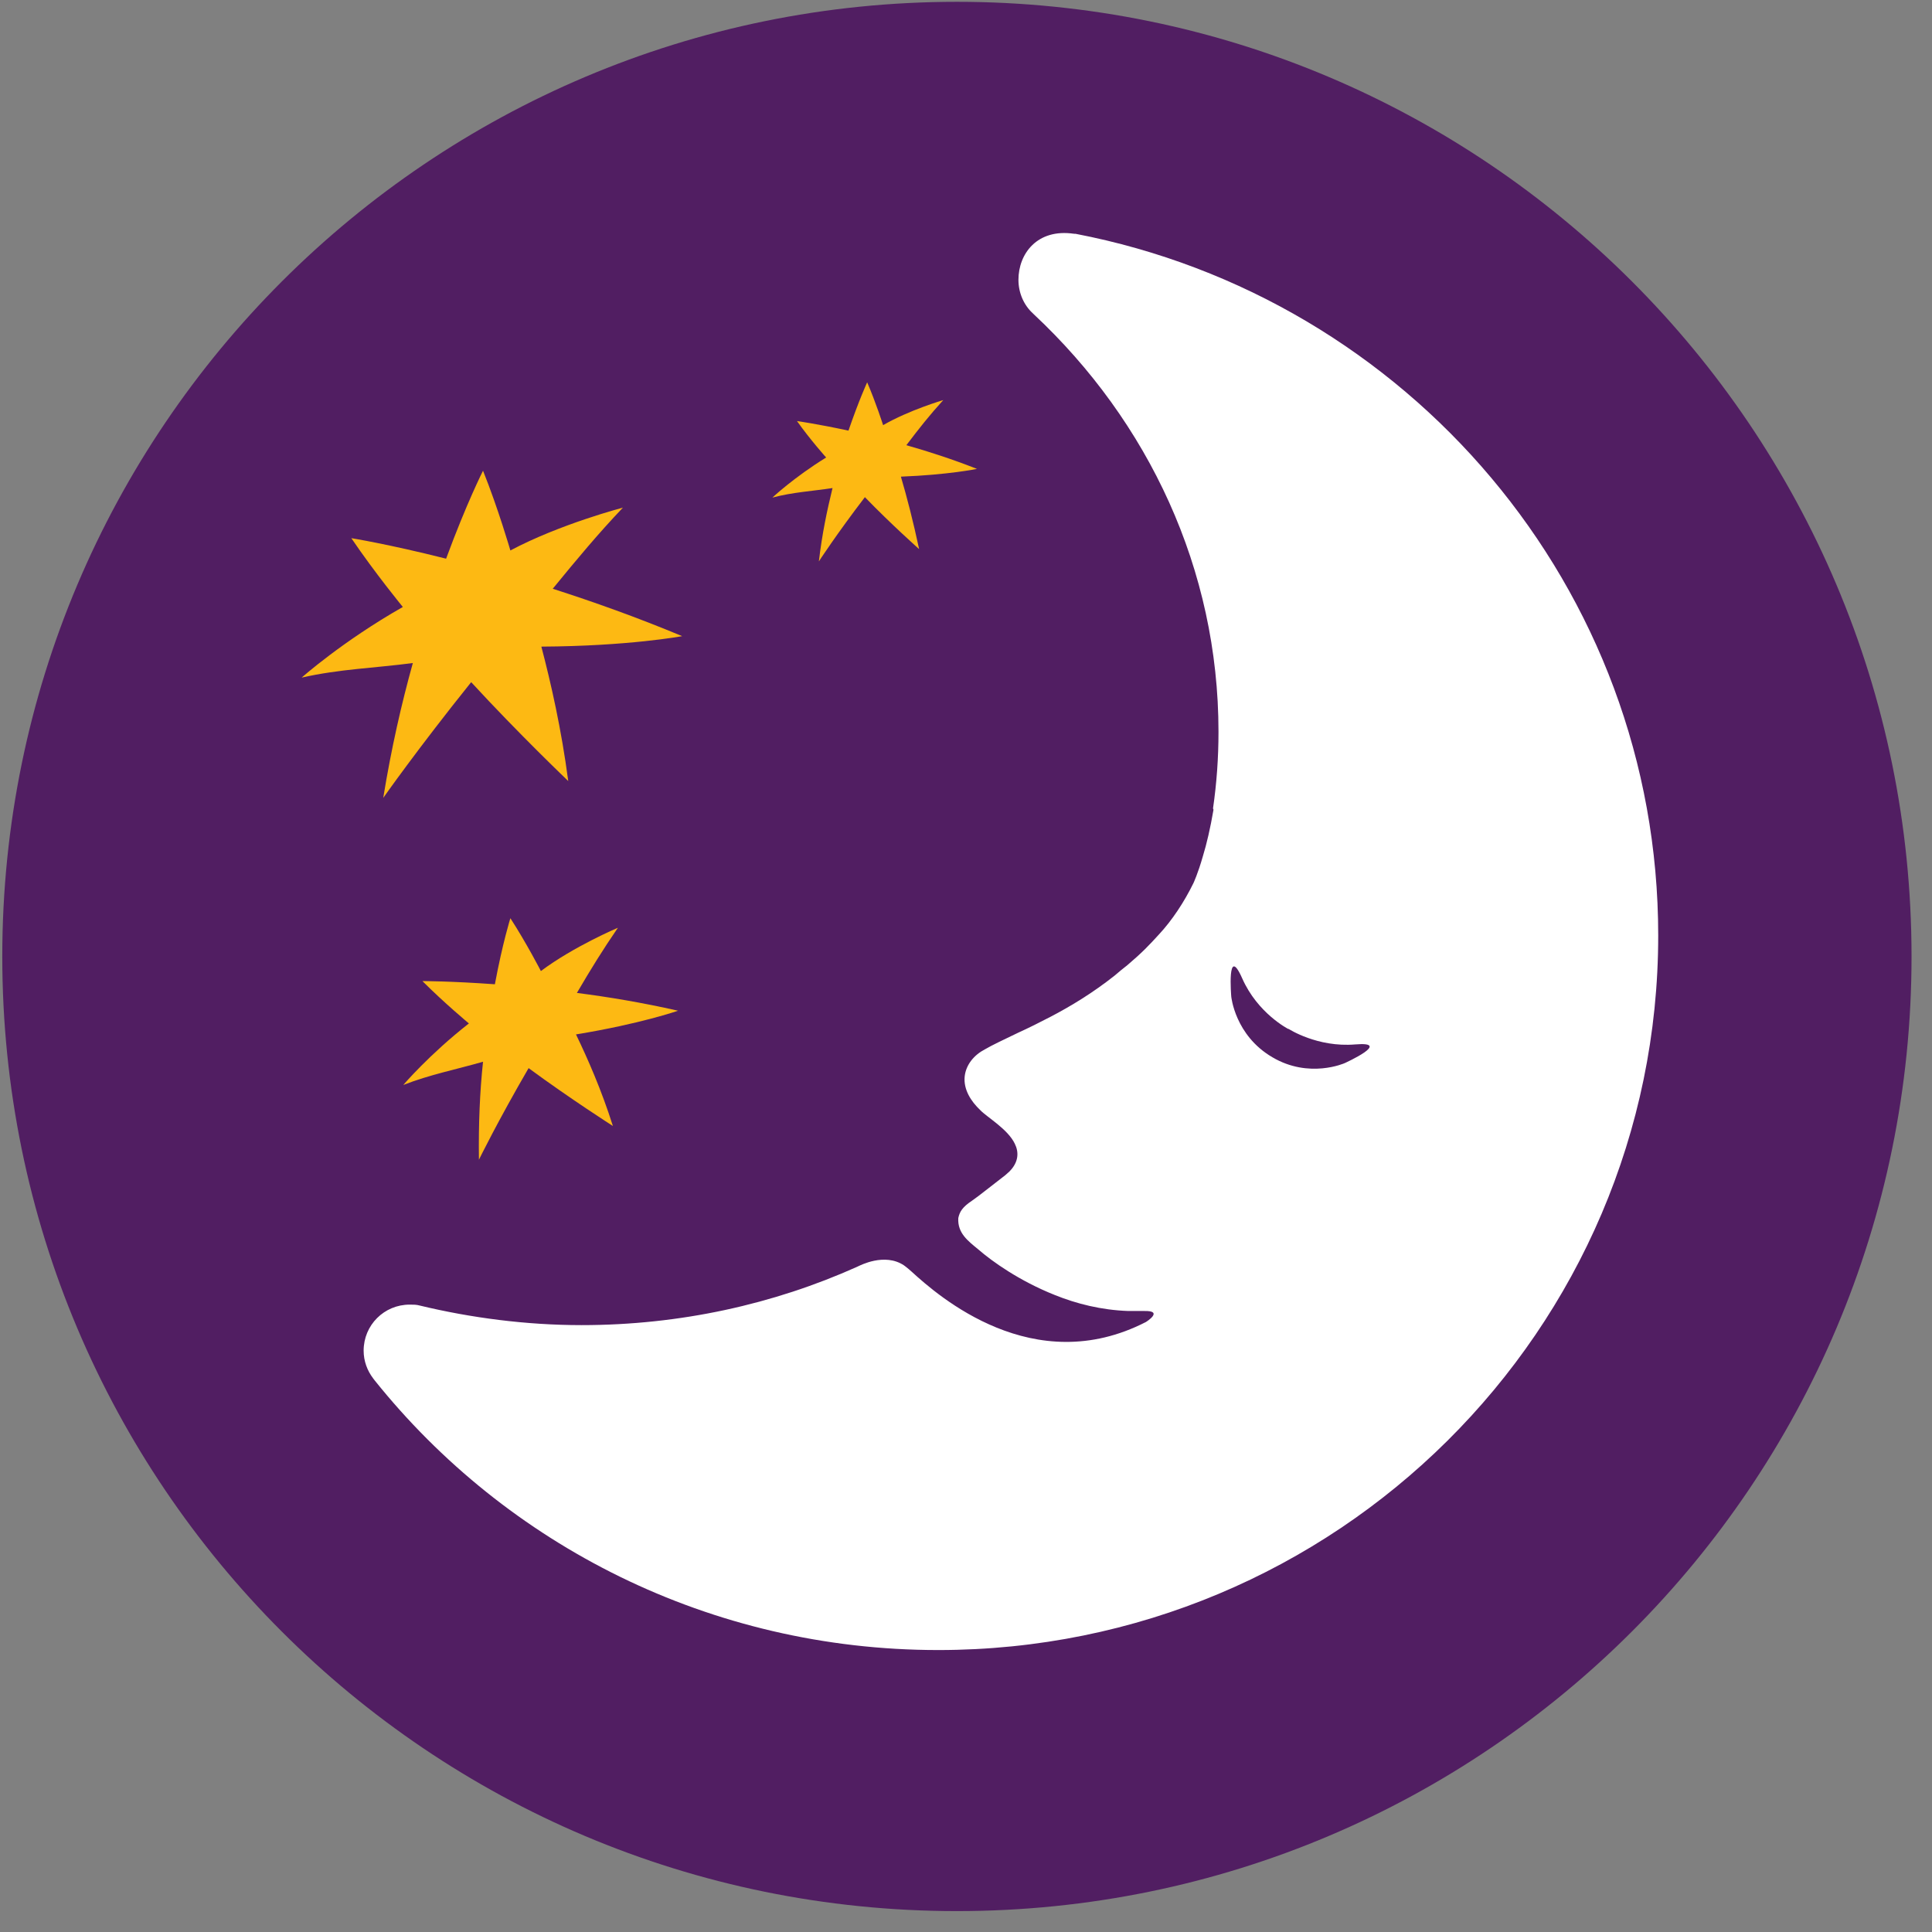 <svg xmlns="http://www.w3.org/2000/svg" width="83" height="83" viewBox="0 0 83 83">
    <rect x="0" y="0" width="83" height="83" fill="#808080" stroke="none"/>
    <g fill="none">
        <path fill="#511E62" d="M41.11 82.102c22.659 0 41.011-18.372 41.011-41.012C82.121 18.43 63.75.078 41.11.078 18.47.078.098 18.431.098 41.09c0 22.66 18.352 41.012 41.012 41.012"/>
        <path fill="#FDB913" d="M24.745 44.439c2.76-.45 4.385-1.018 4.385-1.018-1.566-.353-2.976-.588-4.346-.764.607-1.037 1.116-1.86 1.762-2.8 0 0-1.9.803-3.309 1.86 0 0-.626-1.213-1.311-2.27 0 0-.333 1.057-.666 2.838-1.899-.137-3.113-.137-3.113-.137.96.96 1.997 1.82 1.997 1.82-1.703 1.332-2.819 2.643-2.819 2.643 1.155-.45 2.271-.665 3.426-.998-.137 1.292-.196 2.662-.176 4.209 0 0 .802-1.644 2.134-3.935 1.781 1.312 3.621 2.486 3.621 2.486-.49-1.546-1.076-2.877-1.585-3.934M23.257 27.779c3.758-.02 6.049-.45 6.049-.45-1.977-.823-3.798-1.469-5.56-2.036 1.057-1.292 1.938-2.35 3.015-3.485 0 0-2.702.705-4.835 1.84 0 0-.529-1.82-1.175-3.426 0 0-.705 1.39-1.586 3.779-2.486-.627-4.072-.881-4.072-.881 1.038 1.527 2.213 2.956 2.213 2.956-2.585 1.468-4.346 3.034-4.346 3.034 1.644-.372 3.151-.41 4.776-.626-.49 1.762-.92 3.64-1.272 5.794 0 0 1.468-2.094 3.778-4.972 2.036 2.212 4.17 4.248 4.17 4.248-.294-2.232-.744-4.209-1.155-5.775M38.703 20.477c2.036-.078 3.269-.333 3.269-.333-1.096-.43-2.075-.744-3.034-1.018.548-.724.998-1.292 1.585-1.938 0 0-1.468.43-2.584 1.077 0 0-.313-.979-.685-1.84 0 0-.352.763-.803 2.075-1.37-.294-2.212-.411-2.212-.411.568.802 1.253 1.566 1.253 1.566-1.37.842-2.31 1.722-2.31 1.722.881-.234 1.703-.274 2.584-.41-.235.959-.45 1.977-.587 3.151 0 0 .763-1.174 1.977-2.76 1.136 1.174 2.33 2.232 2.33 2.232-.255-1.195-.529-2.252-.783-3.113"/>
        <path fill="#FFF" d="M52.132 34.787c-.137.803-.294 1.469-.45 1.978-.216.763-.411 1.174-.411 1.174-.392.803-.92 1.605-1.488 2.212-.411.45-.705.764-1.35 1.312-.197.157-.373.294-.549.45-.94.744-1.88 1.312-2.74 1.762-.49.255-.96.49-1.39.685-.608.294-1.117.529-1.45.725-.45.234-.802.646-.86 1.155-.06.567.273 1.076.665 1.448.274.294 1.194.822 1.488 1.449.176.352.176.783-.235 1.194l-.176.157c-.666.509-1.116.88-1.43 1.096-.41.274-.528.47-.587.744-.039.646.411.979.862 1.35.587.51 1.761 1.351 3.288 1.958.92.372 1.997.646 3.152.685h.685c.862-.02.079.47.079.47-4.836 2.486-8.927-1.116-10.063-2.153-.195-.176-.332-.274-.332-.274-.842-.568-1.919.02-1.938.02l-.079.038c-3.582 1.606-7.595 2.506-11.843 2.506-2.37 0-4.758-.313-6.95-.842-.137-.039-.274-.039-.43-.039-1.097 0-1.978.881-1.978 1.978 0 .45.157.86.411 1.194l.059.078c5.657 7.067 14.408 11.59 24.216 11.59 17.09 0 30.93-13.743 30.93-30.697 0-14.956-10.766-27.407-25.038-30.147h-.058c-.118-.02.137.02 0 0-1.586-.235-2.389.861-2.389 1.977 0 .568.235 1.096.627 1.449l.039.039c4.914 4.6 7.928 10.943 7.928 17.932 0 1.116-.078 2.212-.235 3.289l.02.058zm2.525 10.63c-1.605-.94-1.761-2.603-1.761-2.603s-.196-2.29.47-.783c.665 1.507 1.977 2.173 1.977 2.173h.02s1.232.802 2.857.665c1.625-.137-.45.803-.45.803s-1.527.685-3.113-.255z"/>
    </g>
</svg>
